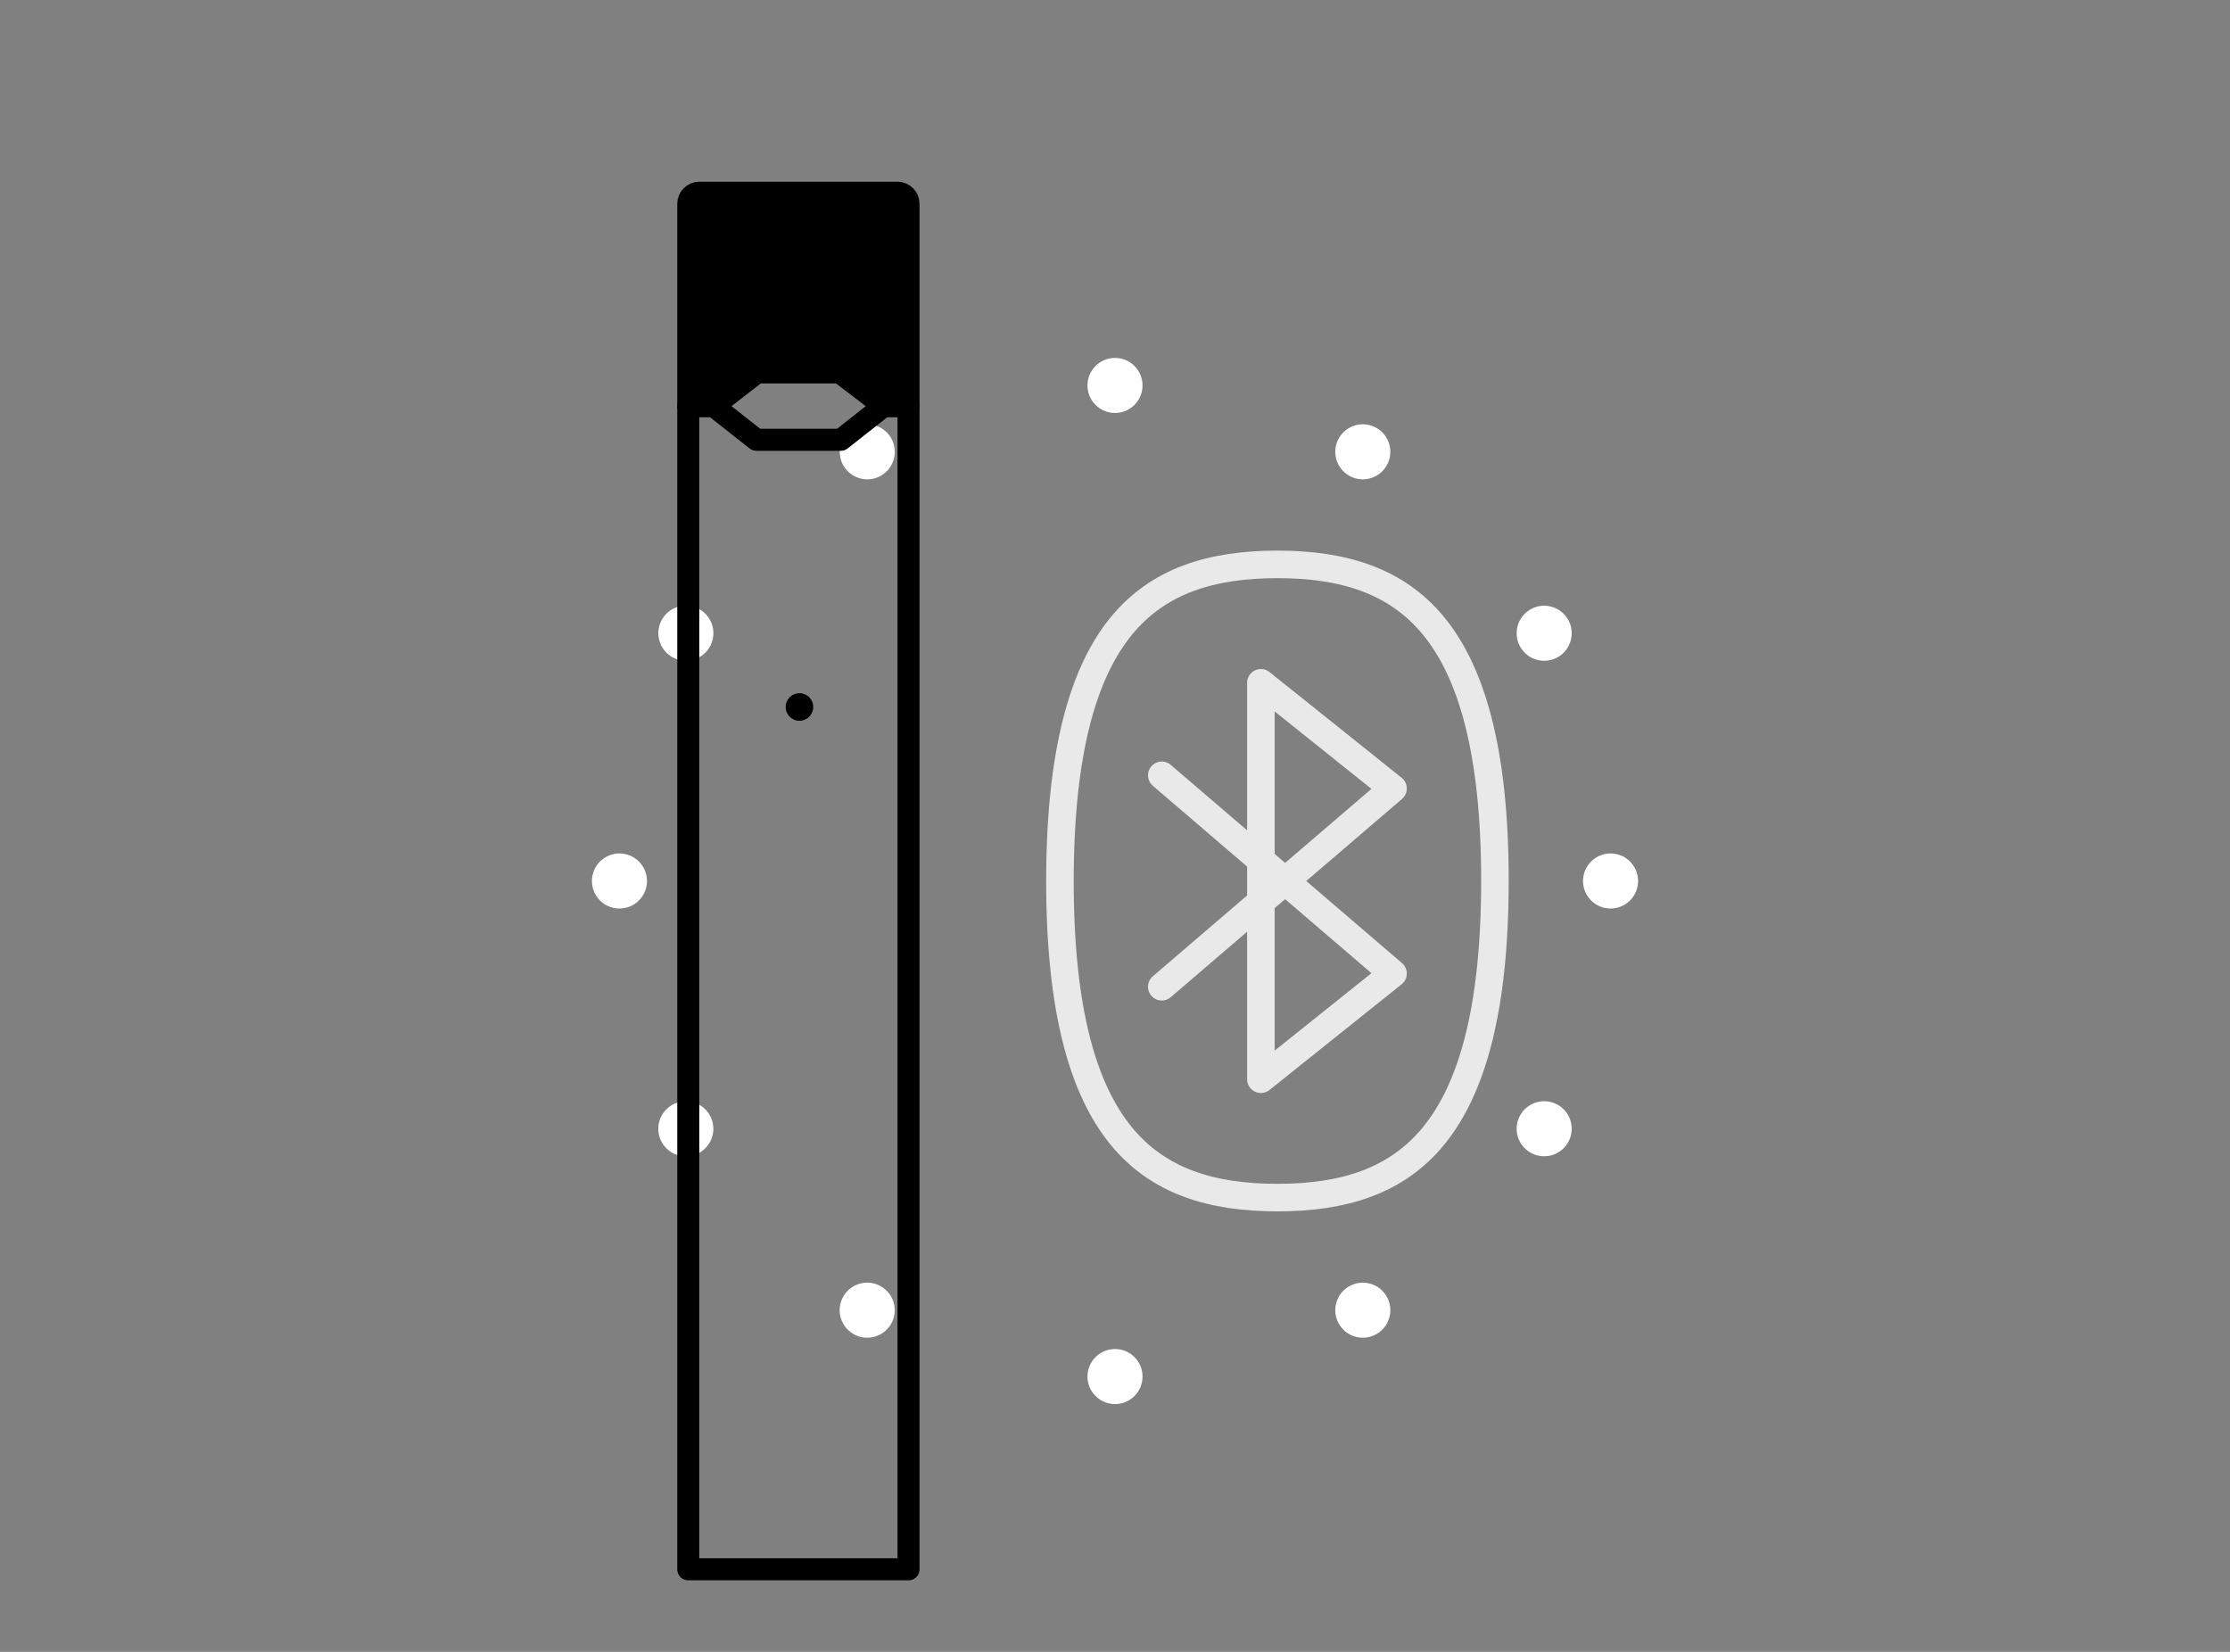 <svg width="81" height="60" viewBox="0 0 81 60" fill="none" xmlns="http://www.w3.org/2000/svg">
<rect x="0" y="0" width="81" height="60" fill="#808080" stroke="none"/>
<circle cx="40.5" cy="14" r="1" fill="white"/>
<circle cx="58.5" cy="32" r="1" fill="white"/>
<circle cx="22.5" cy="32" r="1" fill="white"/>
<circle cx="40.5" cy="50" r="1" fill="white"/>
<circle cx="31.501" cy="16.411" r="1" transform="rotate(-30 31.501 16.411)" fill="white"/>
<circle cx="56.089" cy="23.001" r="1" transform="rotate(-30 56.089 23.001)" fill="white"/>
<circle cx="24.911" cy="41.001" r="1" transform="rotate(-30 24.911 41.001)" fill="white"/>
<circle cx="49.501" cy="47.589" r="1" transform="rotate(-30 49.501 47.589)" fill="white"/>
<circle cx="24.913" cy="22.999" r="1" transform="rotate(-60 24.913 22.999)" fill="white"/>
<circle cx="49.501" cy="16.411" r="1" transform="rotate(-60 49.501 16.411)" fill="white"/>
<circle cx="31.499" cy="47.589" r="1" transform="rotate(-60 31.499 47.589)" fill="white"/>
<circle cx="56.089" cy="40.999" r="1" transform="rotate(-60 56.089 40.999)" fill="white"/>
<path d="M46.4 43.5C43.993 43.5 42.068 42.903 40.721 41.255C39.353 39.58 38.5 36.726 38.5 32.014C38.5 27.288 39.353 24.427 40.721 22.748C42.068 21.097 43.994 20.5 46.4 20.5C48.806 20.5 50.732 21.097 52.079 22.745C53.447 24.42 54.3 27.274 54.3 31.986C54.3 36.712 53.447 39.573 52.078 41.252C50.732 42.903 48.806 43.5 46.4 43.5Z" stroke="#E9E9E9"/>
<path d="M42.199 28.161L50.599 35.361L45.799 39.201V24.801L50.599 28.641L42.199 35.841" stroke="#E9E9E9" stroke-linecap="round" stroke-linejoin="round"/>
<path fill-rule="evenodd" clip-rule="evenodd" d="M33 14.748V7.407C33 7.182 32.821 7 32.6 7H25.4C25.179 7 25 7.182 25 7.407V14.748H25.92L27.5 13.527H30.5L32.098 14.747L33 14.748Z" fill="black" stroke="black" stroke-width="0.8" stroke-linejoin="round"/>
<path fill-rule="evenodd" clip-rule="evenodd" d="M33 57.001V14.748L32.098 14.748L30.543 15.974L29.018 15.974H27.474L25.92 14.748H25V57.001H33Z" stroke="black" stroke-width="0.8" stroke-linejoin="round"/>
<path fill-rule="evenodd" clip-rule="evenodd" d="M29.039 26.181C29.315 26.181 29.539 25.956 29.539 25.68C29.539 25.402 29.315 25.178 29.039 25.178C28.763 25.178 28.539 25.402 28.539 25.68C28.539 25.956 28.763 26.181 29.039 26.181Z" fill="black"/>
</svg>

